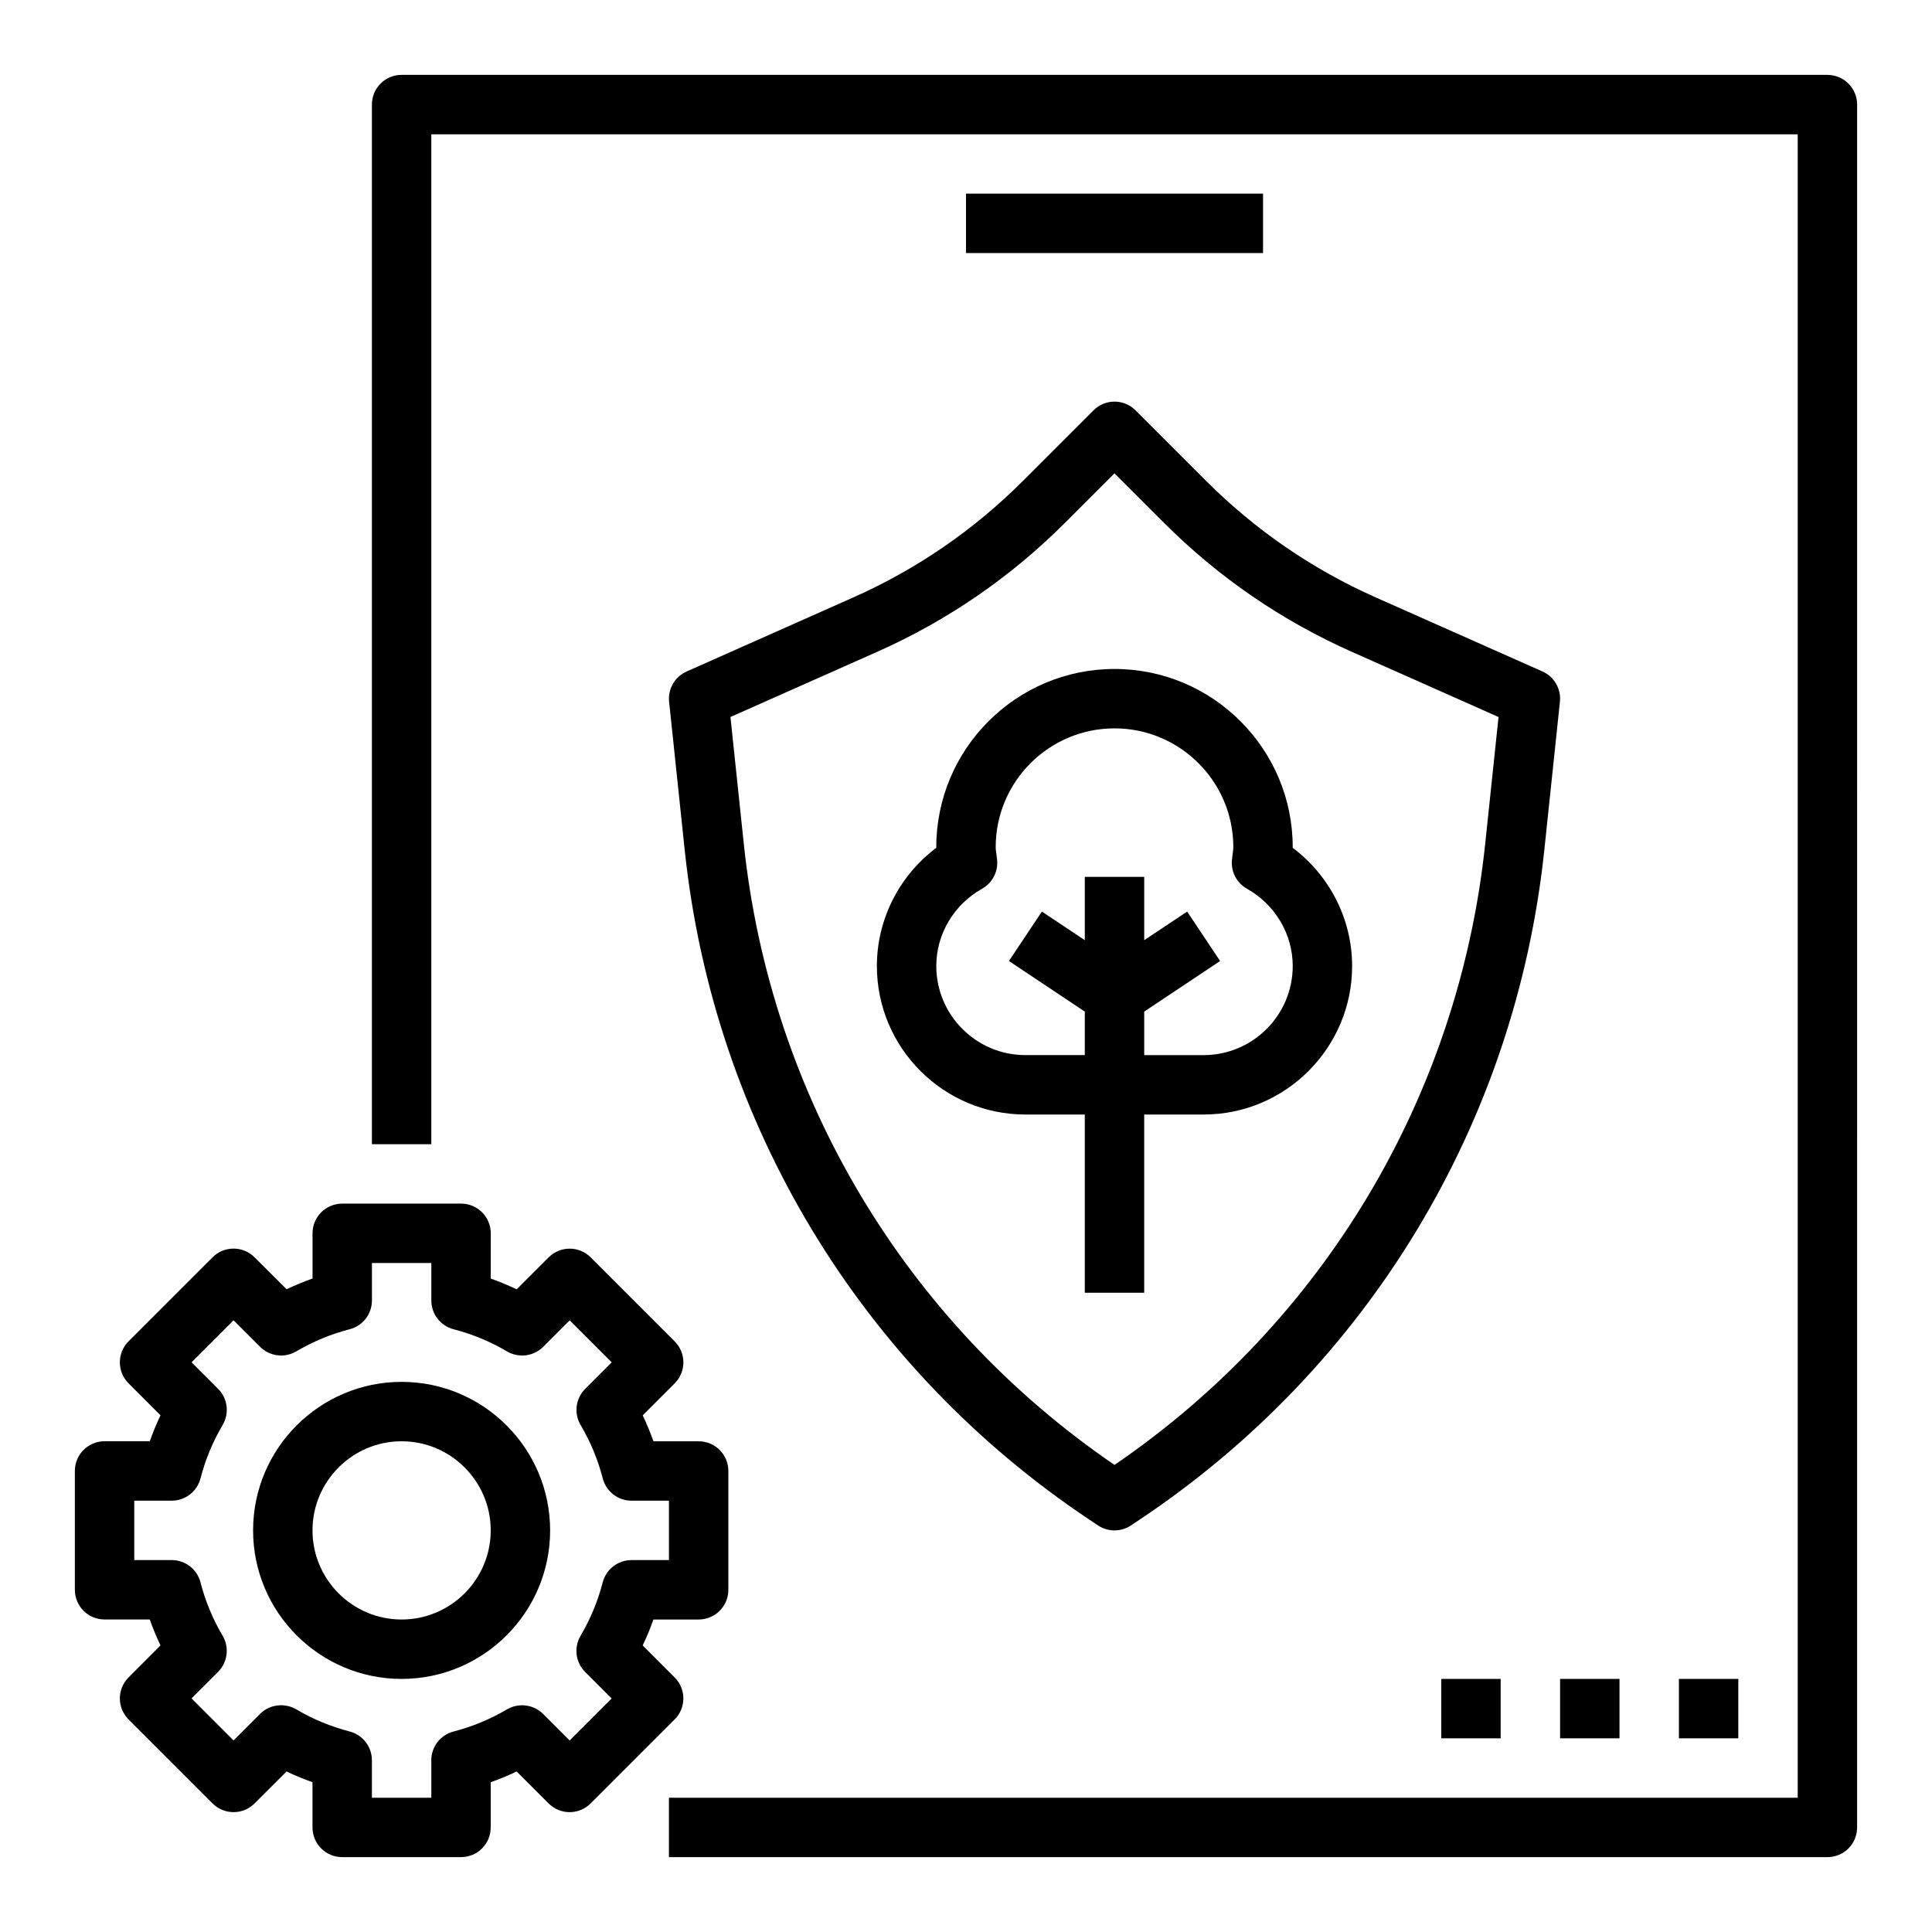 <?xml version="1.0" encoding="UTF-8"?>
<!-- Uploaded to: SVG Repo, www.svgrepo.com, Generator: SVG Repo Mixer Tools -->
<svg fill="#000000" width="800px" height="800px" version="1.1" viewBox="144 144 512 512" xmlns="http://www.w3.org/2000/svg">
 <g>
  <path d="m415.74 439.36h15.742v47.23h15.742v-47.23h15.742c21.703 0 39.359-17.656 39.359-39.359 0-12.344-5.918-23.93-15.742-31.324v-0.164c0-26.047-21.184-47.23-47.23-47.23s-47.23 21.184-47.23 47.23v0.164c-9.824 7.383-15.742 18.973-15.742 31.324 0 21.703 17.656 39.359 39.359 39.359zm-11.477-59.844c2.746-1.535 4.305-4.566 3.977-7.691l-0.18-1.527c-0.09-0.59-0.191-1.18-0.191-1.785 0-17.367 14.121-31.488 31.488-31.488s31.488 14.121 31.488 31.488c0 0.605-0.102 1.195-0.18 1.793l-0.18 1.527c-0.332 3.117 1.227 6.148 3.977 7.691 7.473 4.203 12.125 12.051 12.125 20.477 0 13.02-10.598 23.617-23.617 23.617h-15.742v-11.531l20.113-13.406-8.73-13.098-11.383 7.574v-16.773h-15.742v16.773l-11.375-7.582-8.73 13.098 20.105 13.41v11.531h-15.742c-13.02 0-23.617-10.598-23.617-23.617-0.004-8.422 4.648-16.27 12.137-20.48z"/>
  <path d="m325.95 321.96c-3.117 1.395-4.992 4.629-4.629 8.023l4.133 39.297c7.629 72.414 46.742 137.11 107.34 177.51l2.203 1.473c1.316 0.867 2.844 1.309 4.363 1.309s3.047-0.441 4.359-1.324l2.211-1.473c60.582-40.391 99.699-105.09 107.33-177.51l4.133-39.297c0.363-3.394-1.504-6.629-4.629-8.023l-44.129-19.602c-16.84-7.469-31.977-17.879-45.02-30.914l-18.688-18.688c-3.078-3.078-8.055-3.078-11.133 0l-18.688 18.688c-13.035 13.035-28.184 23.441-45.02 30.914zm100.28-39.402 13.125-13.121 13.121 13.121c14.414 14.414 31.148 25.906 49.75 34.172l38.902 17.285-3.535 33.613c-7.043 66.875-42.805 126.72-98.238 164.59-55.441-37.871-91.199-97.715-98.242-164.59l-3.535-33.613 38.902-17.285c18.602-8.27 35.34-19.762 49.75-34.176z"/>
  <path d="m171.71 573.18h11.98c0.828 2.348 1.777 4.637 2.844 6.871l-8.465 8.48c-3.078 3.078-3.078 8.055 0 11.133l22.262 22.262c3.078 3.078 8.055 3.078 11.133 0l8.477-8.469c2.234 1.07 4.527 2.016 6.871 2.844v11.984c0 4.352 3.519 7.871 7.871 7.871h31.488c4.352 0 7.871-3.519 7.871-7.871v-11.98c2.348-0.828 4.637-1.777 6.871-2.844l8.477 8.469c3.078 3.078 8.055 3.078 11.133 0l22.262-22.262c3.078-3.078 3.078-8.055 0-11.133l-8.469-8.477c1.07-2.234 2.016-4.527 2.844-6.871h11.988c4.352 0 7.871-3.519 7.871-7.871v-31.488c0-4.352-3.519-7.871-7.871-7.871h-11.98c-0.828-2.348-1.777-4.637-2.844-6.871l8.469-8.477c3.078-3.078 3.078-8.055 0-11.133l-22.262-22.262c-3.078-3.078-8.055-3.078-11.133 0l-8.477 8.469c-2.234-1.07-4.527-2.016-6.871-2.844l0.004-11.996c0-4.352-3.519-7.871-7.871-7.871h-31.488c-4.352 0-7.871 3.519-7.871 7.871v11.98c-2.348 0.828-4.637 1.777-6.871 2.844l-8.488-8.465c-3.078-3.078-8.055-3.078-11.133 0l-22.262 22.262c-3.078 3.078-3.078 8.055 0 11.133l8.469 8.477c-1.07 2.234-2.012 4.527-2.848 6.871h-11.98c-4.352 0-7.871 3.519-7.871 7.871v31.488c-0.004 4.356 3.516 7.875 7.871 7.875zm7.871-31.488h9.934c3.59 0 6.723-2.434 7.621-5.902 1.289-4.992 3.266-9.754 5.871-14.16 1.82-3.094 1.324-7.039-1.211-9.574l-7.031-7.031 11.133-11.133 7.031 7.031c2.543 2.535 6.481 3.031 9.574 1.211 4.41-2.606 9.172-4.582 14.16-5.871 3.473-0.898 5.902-4.031 5.902-7.621v-9.926h15.742v9.934c0 3.59 2.434 6.723 5.902 7.621 4.992 1.289 9.754 3.266 14.16 5.871 3.102 1.812 7.039 1.324 9.574-1.211l7.031-7.031 11.133 11.133-7.031 7.031c-2.535 2.535-3.039 6.481-1.211 9.574 2.606 4.41 4.582 9.172 5.871 14.16 0.898 3.473 4.031 5.902 7.621 5.902h9.918v15.742h-9.934c-3.59 0-6.723 2.434-7.621 5.902-1.289 4.992-3.266 9.754-5.871 14.16-1.82 3.094-1.324 7.039 1.211 9.574l7.031 7.031-11.133 11.133-7.031-7.031c-2.535-2.527-6.473-3.016-9.574-1.211-4.41 2.606-9.172 4.582-14.16 5.871-3.461 0.891-5.894 4.016-5.894 7.606v9.934h-15.742v-9.934c0-3.59-2.434-6.723-5.902-7.621-4.992-1.289-9.754-3.266-14.16-5.871-3.094-1.801-7.031-1.316-9.574 1.211l-7.031 7.031-11.133-11.133 7.031-7.031c2.535-2.535 3.039-6.481 1.211-9.574-2.606-4.41-4.582-9.172-5.871-14.16-0.898-3.461-4.023-5.894-7.613-5.894h-9.934z"/>
  <path d="m250.43 588.93c21.703 0 39.359-17.656 39.359-39.359s-17.656-39.359-39.359-39.359c-21.703 0-39.359 17.656-39.359 39.359s17.656 39.359 39.359 39.359zm0-62.977c13.02 0 23.617 10.598 23.617 23.617 0 13.02-10.598 23.617-23.617 23.617-13.02 0-23.617-10.598-23.617-23.617 0-13.02 10.598-23.617 23.617-23.617z"/>
  <path d="m628.29 163.84h-377.86c-4.352 0-7.871 3.519-7.871 7.871v275.52h15.742v-267.64h362.11v440.83h-299.14v15.742h307.01c4.352 0 7.871-3.519 7.871-7.871l0.004-456.57c0-4.356-3.519-7.875-7.871-7.875z"/>
  <path d="m400 195.32h78.719v15.742h-78.719z"/>
  <path d="m588.93 588.93h15.742v15.742h-15.742z"/>
  <path d="m557.44 588.93h15.742v15.742h-15.742z"/>
  <path d="m525.95 588.93h15.742v15.742h-15.742z"/>
 </g>
</svg>